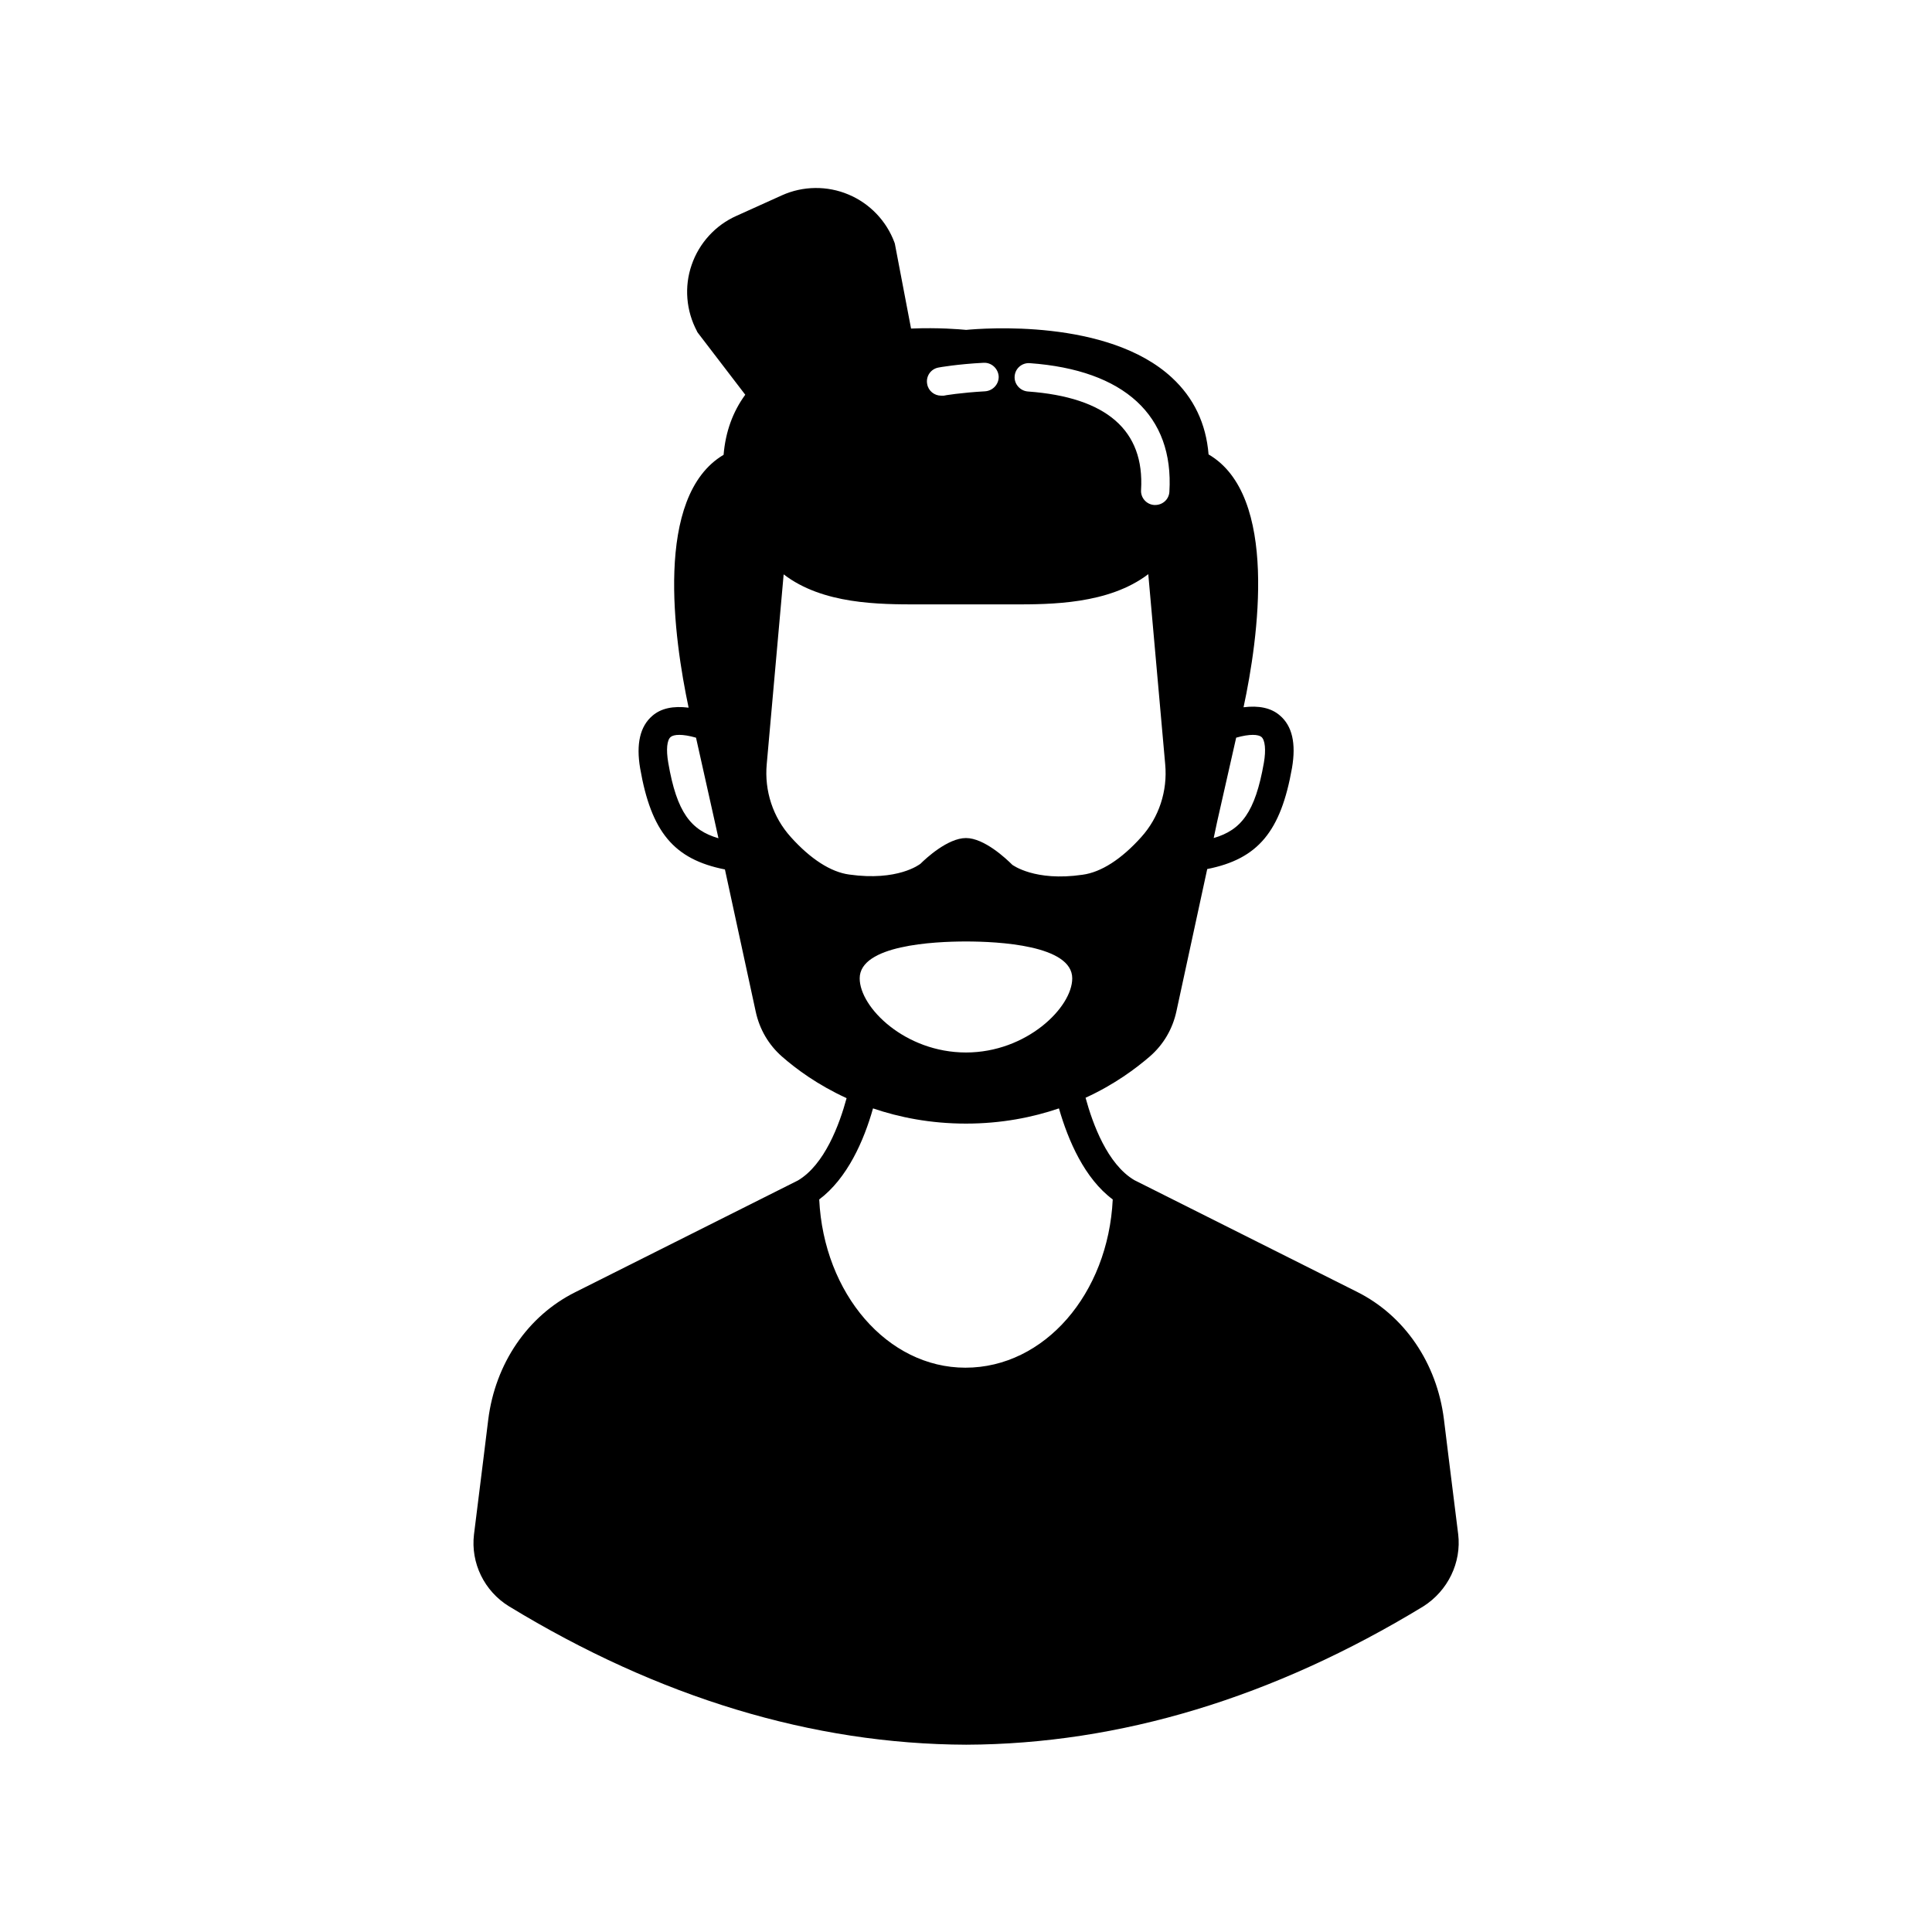 <?xml version="1.0" encoding="UTF-8"?>
<!-- Uploaded to: ICON Repo, www.svgrepo.com, Generator: ICON Repo Mixer Tools -->
<svg fill="#000000" width="800px" height="800px" version="1.1" viewBox="144 144 512 512" xmlns="http://www.w3.org/2000/svg">
 <path d="m530.43 550.54c-1.512-11.941-3.777-30.43-3.777-30.43-1.863-14.863-10.43-27.457-23.023-33.754l-59.047-29.625c-7.106-4.231-10.984-14.812-12.898-21.816 7.707-3.527 13.402-7.809 17.078-10.984 3.578-3.125 5.996-7.254 7.004-11.941l8.16-37.684c13.504-2.672 19.496-9.977 22.469-26.801 1.109-6.5 0.051-11.133-3.223-13.906-2.316-2.016-5.594-2.672-9.621-2.168 3.93-18.289 9.32-56.176-9.27-67.008-0.656-8.16-3.93-15.012-9.723-20.355-16.977-15.719-50.23-13.047-54.512-12.645-1.613-0.152-7.254-0.656-14.609-0.352l-4.231-22.168c-0.051-0.203-0.051-0.402-0.152-0.605-2.117-5.742-6.551-10.379-12.191-12.746-5.594-2.367-12.043-2.316-17.633 0.203l-12.043 5.441c-5.594 2.469-9.926 7.254-11.891 13-2.016 5.793-1.461 12.191 1.41 17.582 0.051 0.203 0.203 0.352 0.301 0.504l12.496 16.324c-3.324 4.535-5.238 9.875-5.742 15.922-18.539 10.984-13.148 48.719-9.27 67.008-4.082-0.504-7.305 0.152-9.621 2.168-3.223 2.769-4.332 7.406-3.223 13.906 2.922 16.828 8.918 24.133 22.469 26.801l8.16 37.684c1.008 4.684 3.426 8.816 7.004 11.941 3.68 3.223 9.371 7.457 17.078 10.984-1.914 7.055-5.844 17.633-12.898 21.816l-59.047 29.625c-12.594 6.297-21.16 18.895-23.023 33.754 0 0-2.266 18.488-3.777 30.43-0.906 7.559 2.719 15.012 9.27 19.043 39.699 24.184 80.457 36.527 121.17 36.676 40.707-0.152 81.465-12.496 121.17-36.676 6.492-4.133 10.117-11.59 9.211-19.148zm-63.883-188.73 5.039-22.266v-0.051c3.68-1.059 5.894-0.855 6.699-0.203 0.957 0.805 1.258 3.375 0.656 6.852-2.316 13.199-6.047 17.836-13.301 19.949zm-145.45-15.668c-0.605-3.477-0.352-6.047 0.656-6.852 0.805-0.656 3.023-0.855 6.699 0.203l4.988 22.32 0.957 4.332c-7.254-2.117-11.035-6.754-13.301-20.004zm95.824-105.9c25.039 1.812 38.188 13.906 36.98 34.059-0.102 2.016-1.762 3.527-3.777 3.527h-0.203c-2.066-0.102-3.68-1.914-3.527-3.981 0.957-15.82-9.168-24.586-29.977-26.098-2.066-0.152-3.68-1.965-3.527-4.031 0.152-2.117 1.965-3.629 4.031-3.477zm-24.184 1.156c0.203-0.051 5.039-0.906 11.941-1.258 2.066-0.102 3.828 1.512 3.981 3.578 0.102 2.066-1.512 3.828-3.578 3.981-6.348 0.352-10.934 1.109-10.984 1.16-0.25-0.004-0.449-0.004-0.703-0.004-1.762 0-3.375-1.258-3.68-3.074-0.402-2.062 0.961-4.031 3.023-4.383zm-39.195 124.39c-4.684-5.188-7.004-12.191-6.348-19.297l4.484-50.281c10.379 7.961 25.293 7.961 35.82 7.961h24.988c9.926 0 25.293 0 35.82-8.012l4.484 50.383c0.656 7.106-1.664 14.105-6.348 19.297-5.238 5.844-10.629 9.32-15.566 9.977-12.695 1.863-18.539-2.621-18.59-2.621-1.664-1.664-7.457-7.106-12.293-7.106s-10.68 5.441-12.043 6.801c-0.25 0.203-6.047 4.684-18.895 2.871-4.887-0.652-10.277-4.129-15.516-9.973zm74.613 37.484c0 7.707-12.09 19.648-28.164 19.648-16.07 0-28.164-11.891-28.164-19.648 0-8.816 19.699-9.773 28.164-9.773s28.164 0.957 28.164 9.773zm-28.312 103.18c-20.656 0-37.535-19.598-38.742-44.586 7.457-5.594 11.84-15.566 14.258-24.133 6.953 2.367 15.215 4.031 24.637 4.031s17.684-1.664 24.637-4.031c2.469 8.566 6.801 18.59 14.258 24.133-1.211 24.988-18.09 44.586-39.047 44.586z"/>
</svg>